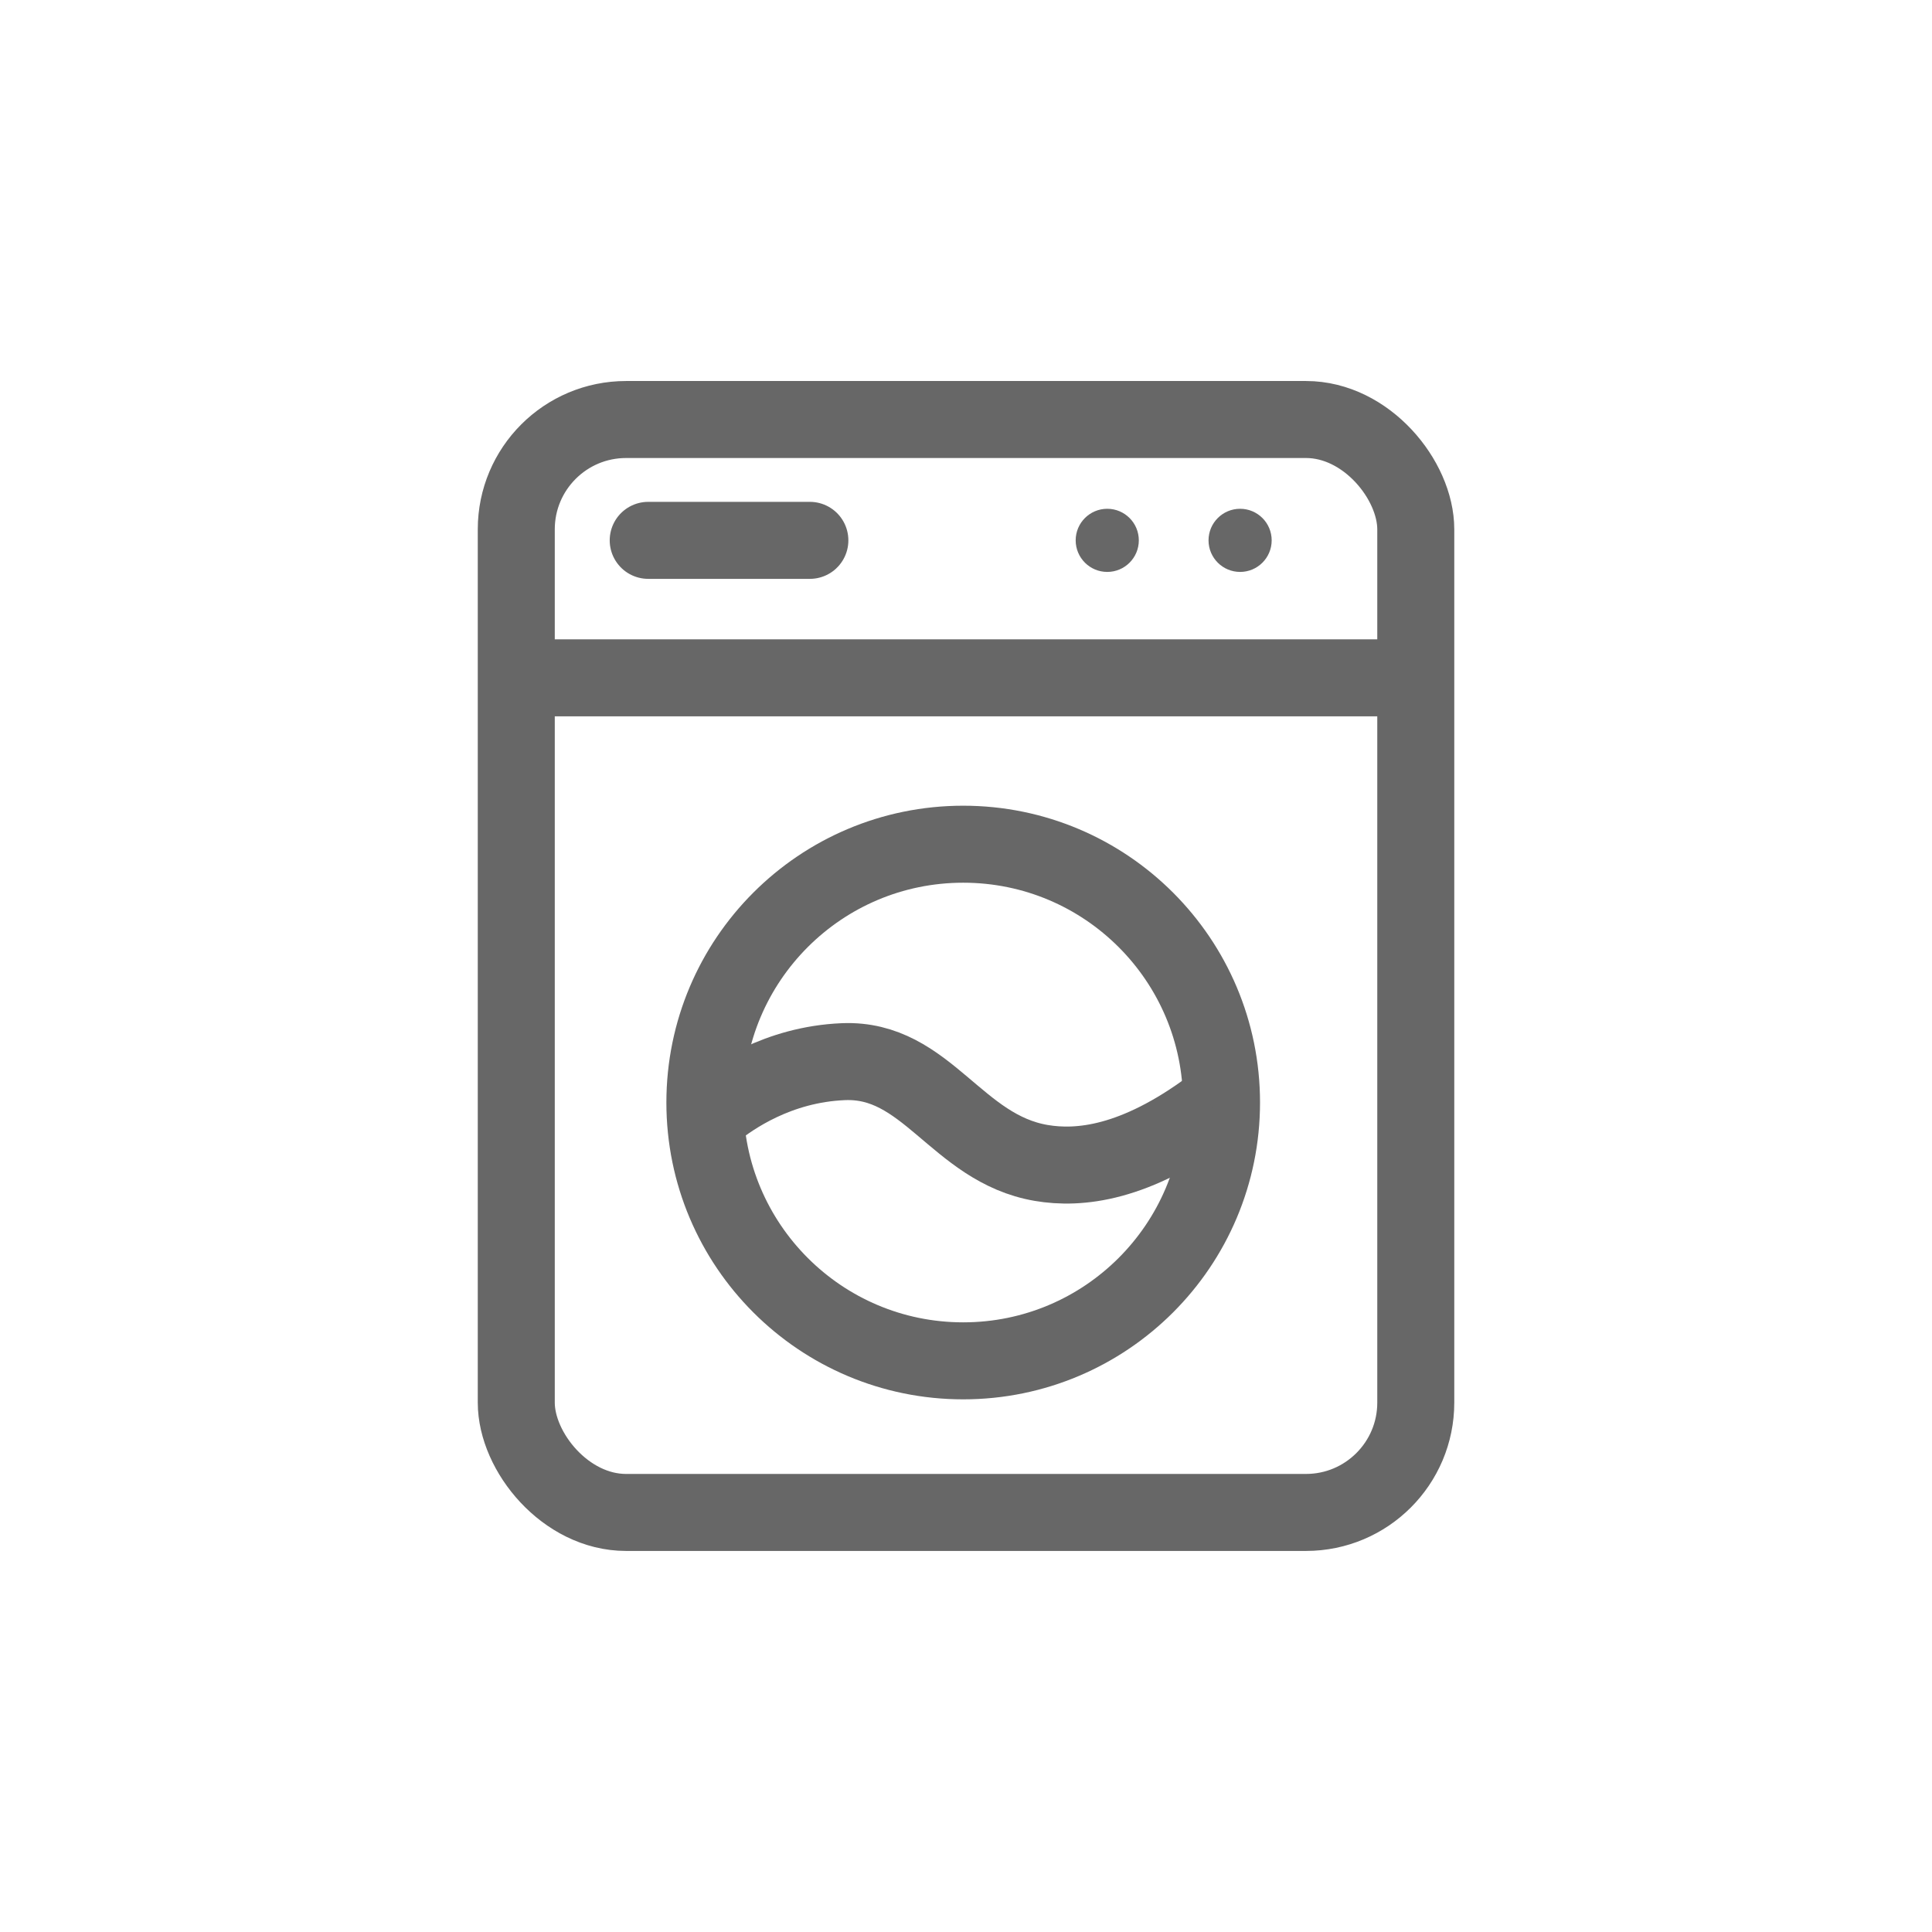 <svg xmlns="http://www.w3.org/2000/svg" id="a" viewBox="0 0 376.35 376.35"><defs><style>.b{fill:#676767;}.c,.d{fill:none;stroke:#676767;stroke-miterlimit:10;stroke-width:15px;}.d{stroke-linecap:round;}</style></defs><rect class="c" x="100.57" y="81.72" width="175.22" height="212.9" rx="21.39" ry="21.39"></rect><line class="c" x1="100.57" y1="132.04" x2="275.78" y2="132.04"></line><line class="d" x1="126.27" y1="105.26" x2="157.76" y2="105.26"></line><circle class="b" cx="215.69" cy="105.26" r="6.15"></circle><circle class="b" cx="241.57" cy="105.26" r="6.15"></circle><circle class="c" cx="187.63" cy="214.77" r="50.32"></circle><path class="c" d="M138.94,216.58c3.53-2.83,12.54-9.24,25.34-9.77,16.28-.68,21.99,16.91,38.56,19.73,7.33,1.25,18.23,.21,33.12-10.86"></path></svg>